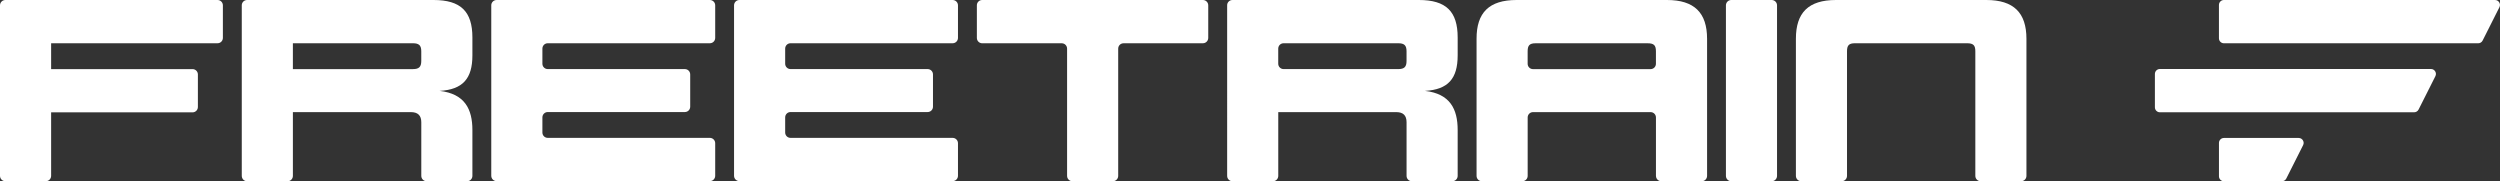 <?xml version="1.0" encoding="UTF-8"?><svg id="Layer_2" xmlns="http://www.w3.org/2000/svg" viewBox="0 0 1146.11 83.09"><rect x="0" y="0" width="1146.11" height="83.09" fill="#333333" stroke="none"/><defs><style>.cls-1{fill:#fff;stroke-width:0px;}</style></defs><g id="Layer_1-2"><path class="cls-1" d="m1143.83,0h-124.3c-1.25,0-2.27,1.02-2.27,2.27v15.3c0,1.25,1.02,2.27,2.27,2.27h116.59c.86,0,1.64-.48,2.02-1.25l7.71-15.3c.76-1.51-.34-3.29-2.02-3.29Z"/><path class="cls-1" d="m1114.47,31.63h-124.3c-1.25,0-2.27,1.02-2.27,2.27v15.3c0,1.25,1.02,2.27,2.27,2.27h116.58c.86,0,1.64-.48,2.03-1.25l7.71-15.3c.76-1.51-.34-3.29-2.02-3.29Z"/><path class="cls-1" d="m1053.83,63.25h-34.29c-1.25,0-2.27,1.02-2.27,2.27v15.3c0,1.25,1.02,2.27,2.27,2.27h26.58c.86,0,1.64-.48,2.02-1.25l7.71-15.3c.76-1.51-.34-3.29-2.02-3.29Z"/><path class="cls-1" d="m2.45,0h97.28c1.36,0,2.45,1.1,2.45,2.45v14.93c0,1.36-1.1,2.45-2.45,2.45H23.44v11.85h64.83c1.36,0,2.45,1.1,2.45,2.45v14.93c0,1.36-1.1,2.45-2.45,2.45H23.44v29.11c0,1.36-1.1,2.45-2.45,2.45H2.45c-1.36,0-2.45-1.1-2.45-2.45V2.45C0,1.1,1.1,0,2.45,0Z"/><path class="cls-1" d="m216.57,25.39c0,10.68-4.43,15.67-15.02,16.28,11.46,1.3,15.02,8.29,15.02,17.93v21.03c0,1.36-1.1,2.45-2.45,2.45h-18.53c-1.36,0-2.45-1.1-2.45-2.45v-24.59c0-3.13-1.61-4.64-4.78-4.64h-54.09v29.24c0,1.36-1.1,2.45-2.45,2.45h-18.53c-1.36,0-2.45-1.1-2.45-2.45V2.45C110.83,1.1,111.92,0,113.28,0h85.45C211.19,0,216.57,5.21,216.57,17.19v8.2Zm-23.44,2.6v-4.51c0-2.73-1.13-3.65-3.82-3.65h-55.04v11.85h55.04c2.69,0,3.82-.96,3.82-3.69Z"/><path class="cls-1" d="m227.67,0h97.76c1.36,0,2.45,1.1,2.45,2.45v14.93c0,1.36-1.1,2.45-2.45,2.45h-74.32c-1.36,0-2.45,1.1-2.45,2.45v6.94c0,1.36,1.1,2.45,2.45,2.45h62.86c1.36,0,2.45,1.1,2.45,2.45v14.8c0,1.36-1.1,2.45-2.45,2.45h-62.86c-1.36,0-2.45,1.1-2.45,2.45v6.94c0,1.36,1.1,2.45,2.45,2.45h74.32c1.36,0,2.45,1.1,2.45,2.45v14.93c0,1.36-1.1,2.45-2.45,2.45h-97.76c-1.36,0-2.45-1.1-2.45-2.45V2.45C225.21,1.1,226.31,0,227.67,0Z"/><path class="cls-1" d="m338.97,0h97.76c1.36,0,2.45,1.1,2.45,2.45v14.93c0,1.36-1.1,2.45-2.45,2.45h-74.32c-1.36,0-2.45,1.1-2.45,2.45v6.94c0,1.36,1.1,2.45,2.45,2.45h62.86c1.36,0,2.45,1.1,2.45,2.45v14.8c0,1.36-1.1,2.45-2.45,2.45h-62.86c-1.36,0-2.45,1.1-2.45,2.45v6.94c0,1.36,1.1,2.45,2.45,2.45h74.32c1.36,0,2.45,1.1,2.45,2.45v14.93c0,1.36-1.1,2.45-2.45,2.45h-97.76c-1.36,0-2.45-1.1-2.45-2.45V2.45C336.52,1.1,337.61,0,338.97,0Z"/><path class="cls-1" d="m551.46,19.84h-36.38c-1.36,0-2.45,1.1-2.45,2.45v58.34c0,1.36-1.1,2.45-2.45,2.45h-18.53c-1.36,0-2.45-1.1-2.45-2.45V22.29c0-1.36-1.1-2.45-2.45-2.45h-36.46c-1.36,0-2.45-1.1-2.45-2.45V2.45C447.82,1.1,448.92,0,450.27,0h101.19c1.36,0,2.45,1.1,2.45,2.45v14.93c0,1.36-1.1,2.45-2.45,2.45Z"/><path class="cls-1" d="m668.26,25.39c0,10.68-4.38,15.67-14.98,16.28,11.46,1.3,14.98,8.29,14.98,17.93v21.03c0,1.36-1.1,2.45-2.45,2.45h-18.53c-1.36,0-2.45-1.1-2.45-2.45v-24.59c0-3.13-1.56-4.64-4.73-4.64h-54.09v29.24c0,1.36-1.1,2.45-2.45,2.45h-18.53c-1.36,0-2.45-1.1-2.45-2.45V2.45C562.55,1.1,563.65,0,565.01,0h85.45c12.46,0,17.8,5.21,17.8,17.19v8.2Zm-23.44,2.6v-4.51c0-2.73-1.09-3.65-3.78-3.65h-52.59c-1.36,0-2.45,1.1-2.45,2.45v6.94c0,1.36,1.1,2.45,2.45,2.45h52.59c2.69,0,3.78-.96,3.78-3.69Z"/><path class="cls-1" d="m759.16,80.63v-26.78c0-1.36-1.1-2.45-2.45-2.45h-53.91c-1.36,0-2.45,1.1-2.45,2.45v26.78c0,1.36-1.1,2.45-2.45,2.45h-18.53c-1.36,0-2.45-1.1-2.45-2.45V17.8C676.89,5.82,682.62,0,695.3,0h68.89c12.55,0,18.41,5.82,18.41,17.8v62.83c0,1.36-1.1,2.45-2.45,2.45h-18.53c-1.36,0-2.45-1.1-2.45-2.45Zm-55.17-60.79c-2.69,0-3.65.91-3.65,3.65v5.75c0,1.36,1.1,2.45,2.45,2.45h53.91c1.36,0,2.45-1.1,2.45-2.45v-5.75c0-2.73-.96-3.65-3.78-3.65h-51.4Z"/><path class="cls-1" d="m793.69,0h18.53c1.36,0,2.45,1.1,2.45,2.45v78.18c0,1.36-1.1,2.45-2.45,2.45h-18.53c-1.36,0-2.45-1.1-2.45-2.45V2.45C791.24,1.1,792.34,0,793.69,0Z"/><path class="cls-1" d="m846.75,23.48v57.15c0,1.36-1.1,2.45-2.45,2.45h-18.53c-1.36,0-2.45-1.1-2.45-2.45V17.8C823.31,5.82,829.04,0,841.71,0h68.89c12.55,0,18.41,5.82,18.41,17.8v62.83c0,1.36-1.1,2.45-2.45,2.45h-18.53c-1.36,0-2.45-1.1-2.45-2.45V23.48c0-2.73-.96-3.65-3.78-3.65h-51.4c-2.69,0-3.65.91-3.65,3.65Z"/></g></svg>